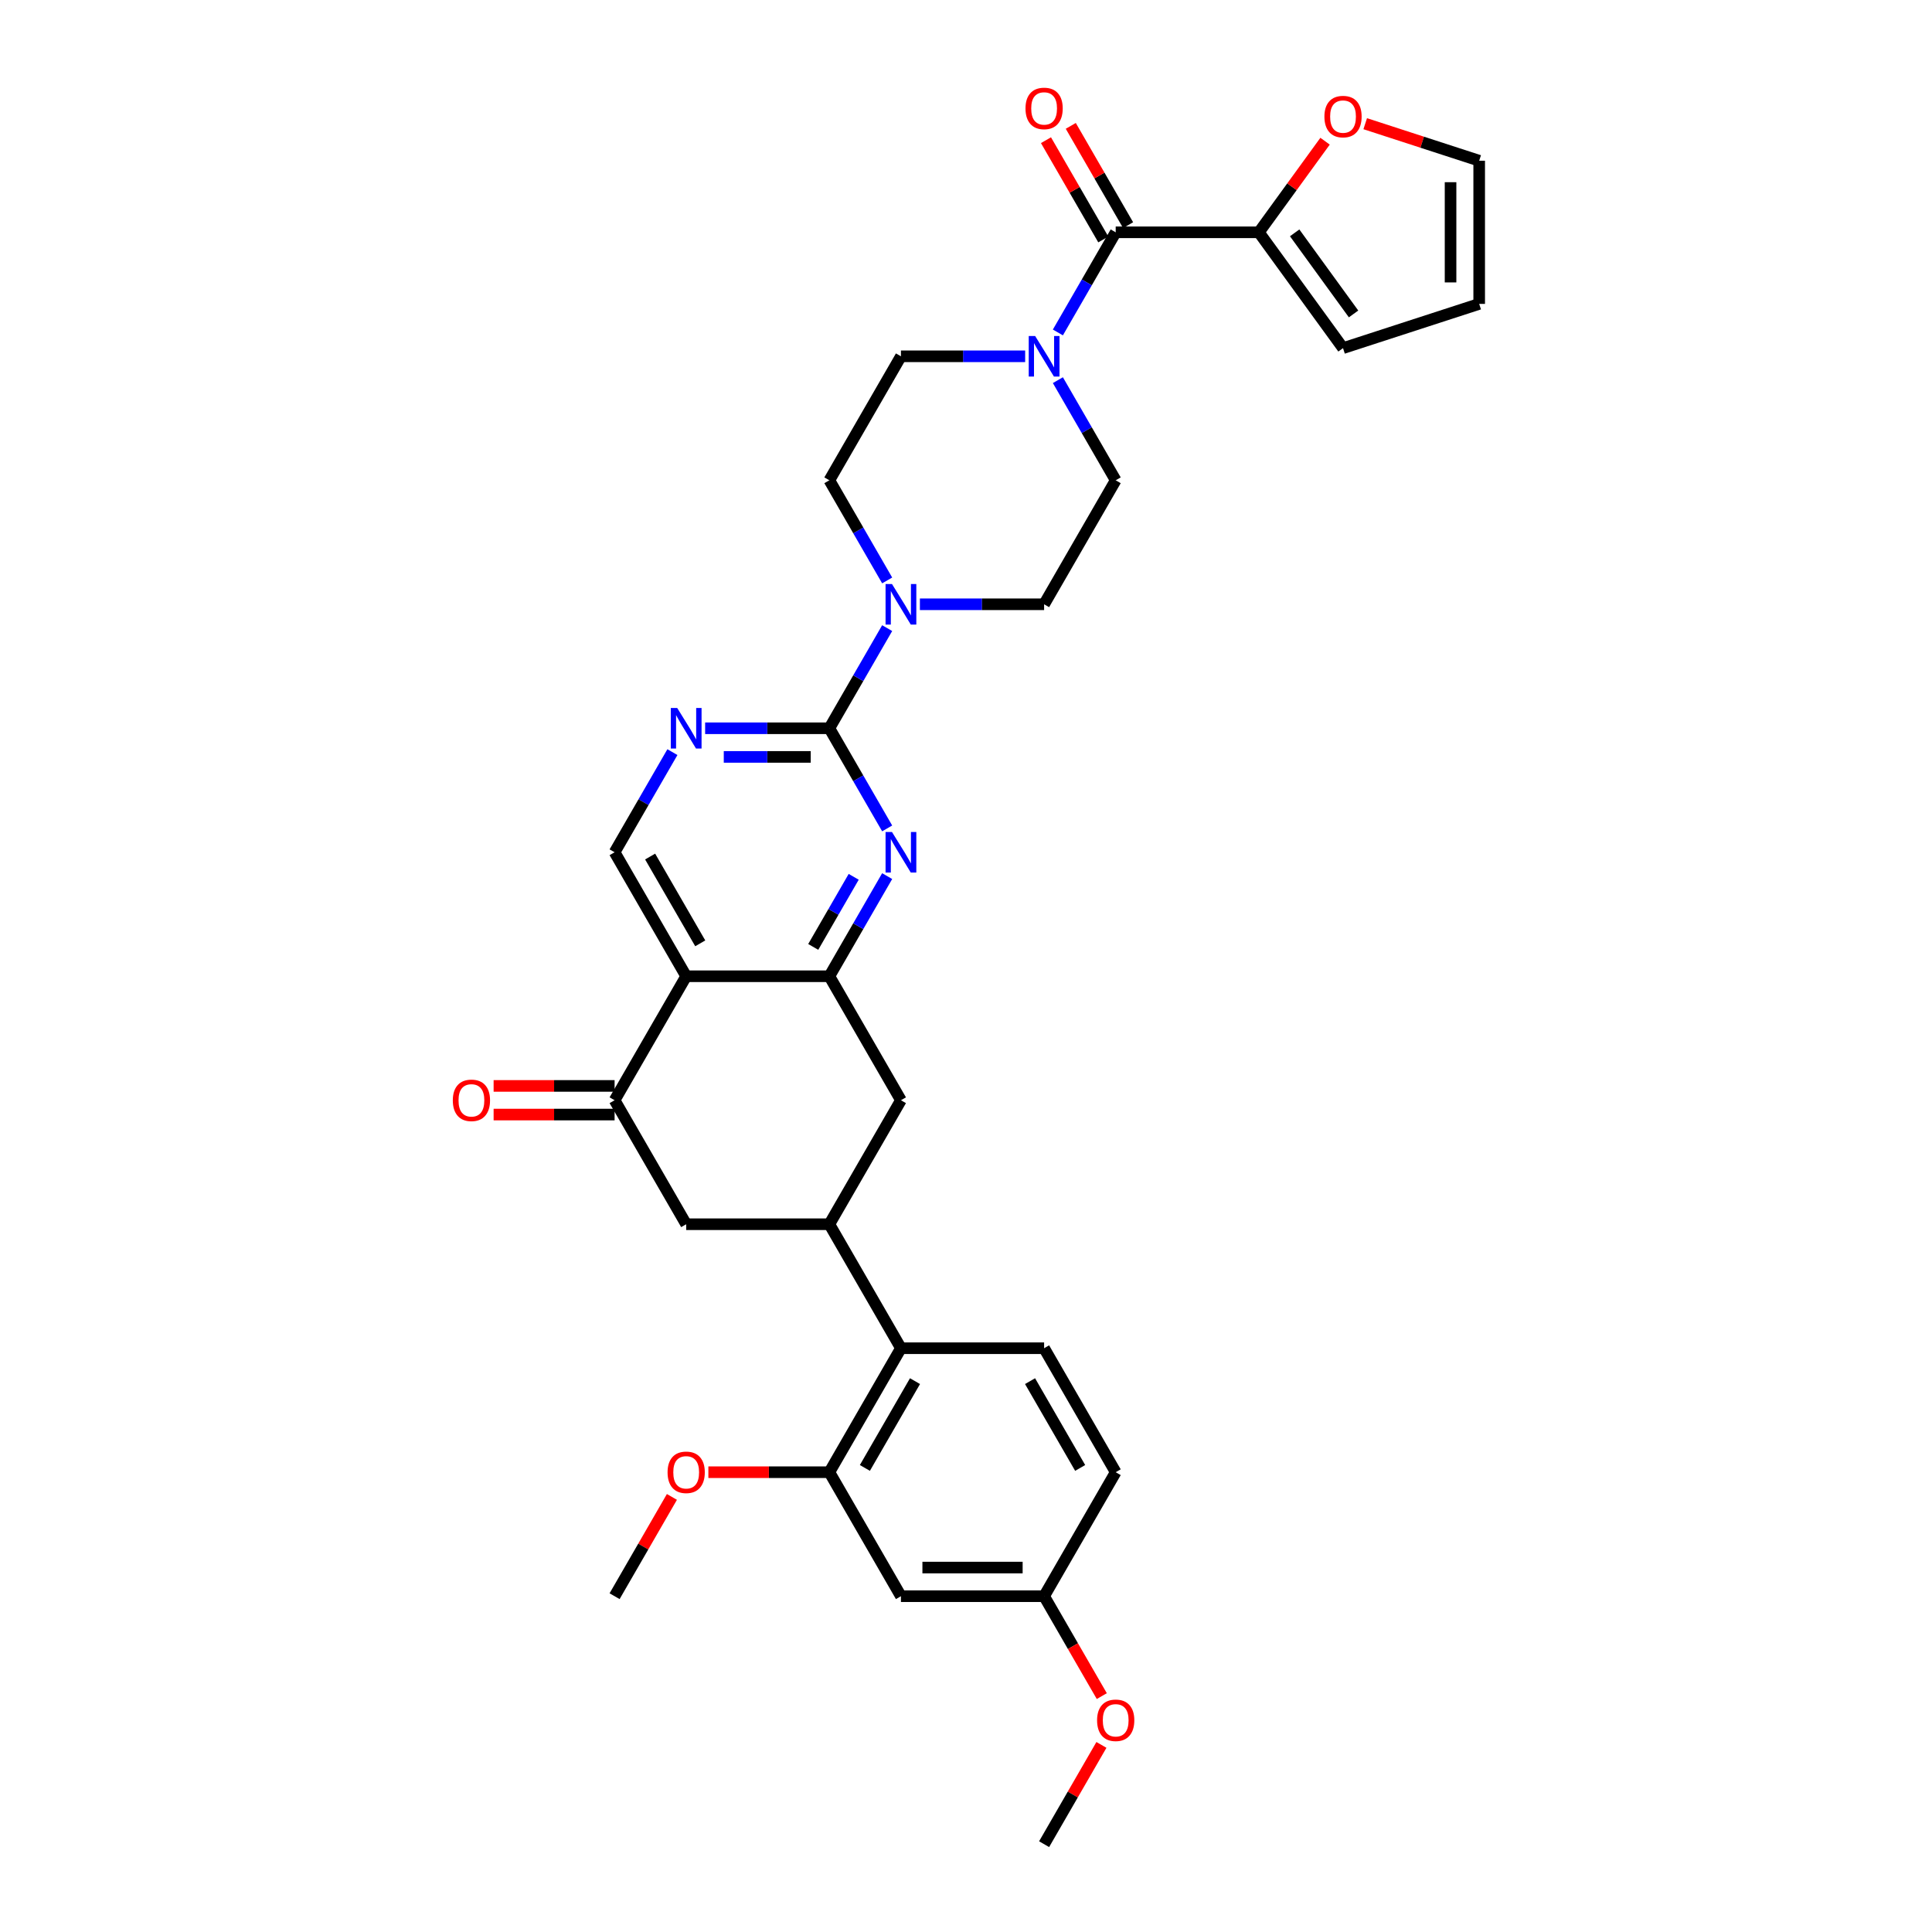 <?xml version='1.0' encoding='iso-8859-1'?>
<svg version='1.1' baseProfile='full'
              xmlns='http://www.w3.org/2000/svg'
                      xmlns:rdkit='http://www.rdkit.org/xml'
                      xmlns:xlink='http://www.w3.org/1999/xlink'
                  xml:space='preserve'
width='1000px' height='1000px' viewBox='0 0 1000 1000'>
<!-- END OF HEADER -->
<rect style='opacity:1.0;fill:#FFFFFF;stroke:none' width='1000' height='1000' x='0' y='0'> </rect>
<path class='bond-2' d='M 429.272,376.952 L 444.235,402.867' style='fill:none;fill-rule:evenodd;stroke:#000000;stroke-width:6px;stroke-linecap:butt;stroke-linejoin:miter;stroke-opacity:1' />
<path class='bond-2' d='M 444.235,402.867 L 459.197,428.783' style='fill:none;fill-rule:evenodd;stroke:#0000FF;stroke-width:6px;stroke-linecap:butt;stroke-linejoin:miter;stroke-opacity:1' />
<path class='bond-5' d='M 429.272,376.952 L 444.235,351.036' style='fill:none;fill-rule:evenodd;stroke:#000000;stroke-width:6px;stroke-linecap:butt;stroke-linejoin:miter;stroke-opacity:1' />
<path class='bond-5' d='M 444.235,351.036 L 459.197,325.121' style='fill:none;fill-rule:evenodd;stroke:#0000FF;stroke-width:6px;stroke-linecap:butt;stroke-linejoin:miter;stroke-opacity:1' />
<path class='bond-7' d='M 429.272,376.952 L 397.125,376.952' style='fill:none;fill-rule:evenodd;stroke:#000000;stroke-width:6px;stroke-linecap:butt;stroke-linejoin:miter;stroke-opacity:1' />
<path class='bond-7' d='M 397.125,376.952 L 364.979,376.952' style='fill:none;fill-rule:evenodd;stroke:#0000FF;stroke-width:6px;stroke-linecap:butt;stroke-linejoin:miter;stroke-opacity:1' />
<path class='bond-7' d='M 419.628,391.773 L 397.125,391.773' style='fill:none;fill-rule:evenodd;stroke:#000000;stroke-width:6px;stroke-linecap:butt;stroke-linejoin:miter;stroke-opacity:1' />
<path class='bond-7' d='M 397.125,391.773 L 374.623,391.773' style='fill:none;fill-rule:evenodd;stroke:#0000FF;stroke-width:6px;stroke-linecap:butt;stroke-linejoin:miter;stroke-opacity:1' />
<path class='bond-0' d='M 355.167,505.306 L 318.114,441.129' style='fill:none;fill-rule:evenodd;stroke:#000000;stroke-width:6px;stroke-linecap:butt;stroke-linejoin:miter;stroke-opacity:1' />
<path class='bond-0' d='M 362.445,488.269 L 336.508,443.345' style='fill:none;fill-rule:evenodd;stroke:#000000;stroke-width:6px;stroke-linecap:butt;stroke-linejoin:miter;stroke-opacity:1' />
<path class='bond-4' d='M 355.167,505.306 L 318.114,569.483' style='fill:none;fill-rule:evenodd;stroke:#000000;stroke-width:6px;stroke-linecap:butt;stroke-linejoin:miter;stroke-opacity:1' />
<path class='bond-33' d='M 355.167,505.306 L 429.272,505.306' style='fill:none;fill-rule:evenodd;stroke:#000000;stroke-width:6px;stroke-linecap:butt;stroke-linejoin:miter;stroke-opacity:1' />
<path class='bond-1' d='M 429.272,505.306 L 444.235,479.39' style='fill:none;fill-rule:evenodd;stroke:#000000;stroke-width:6px;stroke-linecap:butt;stroke-linejoin:miter;stroke-opacity:1' />
<path class='bond-1' d='M 444.235,479.39 L 459.197,453.475' style='fill:none;fill-rule:evenodd;stroke:#0000FF;stroke-width:6px;stroke-linecap:butt;stroke-linejoin:miter;stroke-opacity:1' />
<path class='bond-1' d='M 420.926,490.121 L 431.399,471.98' style='fill:none;fill-rule:evenodd;stroke:#000000;stroke-width:6px;stroke-linecap:butt;stroke-linejoin:miter;stroke-opacity:1' />
<path class='bond-1' d='M 431.399,471.98 L 441.873,453.839' style='fill:none;fill-rule:evenodd;stroke:#0000FF;stroke-width:6px;stroke-linecap:butt;stroke-linejoin:miter;stroke-opacity:1' />
<path class='bond-13' d='M 429.272,505.306 L 466.325,569.483' style='fill:none;fill-rule:evenodd;stroke:#000000;stroke-width:6px;stroke-linecap:butt;stroke-linejoin:miter;stroke-opacity:1' />
<path class='bond-3' d='M 577.483,120.243 L 562.521,146.159' style='fill:none;fill-rule:evenodd;stroke:#000000;stroke-width:6px;stroke-linecap:butt;stroke-linejoin:miter;stroke-opacity:1' />
<path class='bond-3' d='M 562.521,146.159 L 547.558,172.075' style='fill:none;fill-rule:evenodd;stroke:#0000FF;stroke-width:6px;stroke-linecap:butt;stroke-linejoin:miter;stroke-opacity:1' />
<path class='bond-9' d='M 577.483,120.243 L 651.588,120.243' style='fill:none;fill-rule:evenodd;stroke:#000000;stroke-width:6px;stroke-linecap:butt;stroke-linejoin:miter;stroke-opacity:1' />
<path class='bond-22' d='M 583.901,116.538 L 569.067,90.845' style='fill:none;fill-rule:evenodd;stroke:#000000;stroke-width:6px;stroke-linecap:butt;stroke-linejoin:miter;stroke-opacity:1' />
<path class='bond-22' d='M 569.067,90.845 L 554.233,65.152' style='fill:none;fill-rule:evenodd;stroke:#FF0000;stroke-width:6px;stroke-linecap:butt;stroke-linejoin:miter;stroke-opacity:1' />
<path class='bond-22' d='M 571.065,123.949 L 556.231,98.255' style='fill:none;fill-rule:evenodd;stroke:#000000;stroke-width:6px;stroke-linecap:butt;stroke-linejoin:miter;stroke-opacity:1' />
<path class='bond-22' d='M 556.231,98.255 L 541.397,72.562' style='fill:none;fill-rule:evenodd;stroke:#FF0000;stroke-width:6px;stroke-linecap:butt;stroke-linejoin:miter;stroke-opacity:1' />
<path class='bond-14' d='M 318.114,569.483 L 355.167,633.66' style='fill:none;fill-rule:evenodd;stroke:#000000;stroke-width:6px;stroke-linecap:butt;stroke-linejoin:miter;stroke-opacity:1' />
<path class='bond-23' d='M 318.114,562.072 L 286.805,562.072' style='fill:none;fill-rule:evenodd;stroke:#000000;stroke-width:6px;stroke-linecap:butt;stroke-linejoin:miter;stroke-opacity:1' />
<path class='bond-23' d='M 286.805,562.072 L 255.495,562.072' style='fill:none;fill-rule:evenodd;stroke:#FF0000;stroke-width:6px;stroke-linecap:butt;stroke-linejoin:miter;stroke-opacity:1' />
<path class='bond-23' d='M 318.114,576.894 L 286.805,576.894' style='fill:none;fill-rule:evenodd;stroke:#000000;stroke-width:6px;stroke-linecap:butt;stroke-linejoin:miter;stroke-opacity:1' />
<path class='bond-23' d='M 286.805,576.894 L 255.495,576.894' style='fill:none;fill-rule:evenodd;stroke:#FF0000;stroke-width:6px;stroke-linecap:butt;stroke-linejoin:miter;stroke-opacity:1' />
<path class='bond-18' d='M 476.137,312.775 L 508.283,312.775' style='fill:none;fill-rule:evenodd;stroke:#0000FF;stroke-width:6px;stroke-linecap:butt;stroke-linejoin:miter;stroke-opacity:1' />
<path class='bond-18' d='M 508.283,312.775 L 540.43,312.775' style='fill:none;fill-rule:evenodd;stroke:#000000;stroke-width:6px;stroke-linecap:butt;stroke-linejoin:miter;stroke-opacity:1' />
<path class='bond-19' d='M 459.197,300.429 L 444.235,274.513' style='fill:none;fill-rule:evenodd;stroke:#0000FF;stroke-width:6px;stroke-linecap:butt;stroke-linejoin:miter;stroke-opacity:1' />
<path class='bond-19' d='M 444.235,274.513 L 429.272,248.598' style='fill:none;fill-rule:evenodd;stroke:#000000;stroke-width:6px;stroke-linecap:butt;stroke-linejoin:miter;stroke-opacity:1' />
<path class='bond-6' d='M 530.619,184.421 L 498.472,184.421' style='fill:none;fill-rule:evenodd;stroke:#0000FF;stroke-width:6px;stroke-linecap:butt;stroke-linejoin:miter;stroke-opacity:1' />
<path class='bond-6' d='M 498.472,184.421 L 466.325,184.421' style='fill:none;fill-rule:evenodd;stroke:#000000;stroke-width:6px;stroke-linecap:butt;stroke-linejoin:miter;stroke-opacity:1' />
<path class='bond-34' d='M 547.558,196.767 L 562.521,222.682' style='fill:none;fill-rule:evenodd;stroke:#0000FF;stroke-width:6px;stroke-linecap:butt;stroke-linejoin:miter;stroke-opacity:1' />
<path class='bond-34' d='M 562.521,222.682 L 577.483,248.598' style='fill:none;fill-rule:evenodd;stroke:#000000;stroke-width:6px;stroke-linecap:butt;stroke-linejoin:miter;stroke-opacity:1' />
<path class='bond-11' d='M 348.039,389.298 L 333.077,415.213' style='fill:none;fill-rule:evenodd;stroke:#0000FF;stroke-width:6px;stroke-linecap:butt;stroke-linejoin:miter;stroke-opacity:1' />
<path class='bond-11' d='M 333.077,415.213 L 318.114,441.129' style='fill:none;fill-rule:evenodd;stroke:#000000;stroke-width:6px;stroke-linecap:butt;stroke-linejoin:miter;stroke-opacity:1' />
<path class='bond-8' d='M 429.272,633.66 L 466.325,569.483' style='fill:none;fill-rule:evenodd;stroke:#000000;stroke-width:6px;stroke-linecap:butt;stroke-linejoin:miter;stroke-opacity:1' />
<path class='bond-10' d='M 429.272,633.66 L 466.325,697.837' style='fill:none;fill-rule:evenodd;stroke:#000000;stroke-width:6px;stroke-linecap:butt;stroke-linejoin:miter;stroke-opacity:1' />
<path class='bond-35' d='M 429.272,633.66 L 355.167,633.66' style='fill:none;fill-rule:evenodd;stroke:#000000;stroke-width:6px;stroke-linecap:butt;stroke-linejoin:miter;stroke-opacity:1' />
<path class='bond-16' d='M 651.588,120.243 L 668.721,96.663' style='fill:none;fill-rule:evenodd;stroke:#000000;stroke-width:6px;stroke-linecap:butt;stroke-linejoin:miter;stroke-opacity:1' />
<path class='bond-16' d='M 668.721,96.663 L 685.853,73.082' style='fill:none;fill-rule:evenodd;stroke:#FF0000;stroke-width:6px;stroke-linecap:butt;stroke-linejoin:miter;stroke-opacity:1' />
<path class='bond-24' d='M 651.588,120.243 L 695.146,180.196' style='fill:none;fill-rule:evenodd;stroke:#000000;stroke-width:6px;stroke-linecap:butt;stroke-linejoin:miter;stroke-opacity:1' />
<path class='bond-24' d='M 670.112,120.525 L 700.603,162.491' style='fill:none;fill-rule:evenodd;stroke:#000000;stroke-width:6px;stroke-linecap:butt;stroke-linejoin:miter;stroke-opacity:1' />
<path class='bond-12' d='M 466.325,697.837 L 429.272,762.014' style='fill:none;fill-rule:evenodd;stroke:#000000;stroke-width:6px;stroke-linecap:butt;stroke-linejoin:miter;stroke-opacity:1' />
<path class='bond-12' d='M 473.603,714.874 L 447.666,759.798' style='fill:none;fill-rule:evenodd;stroke:#000000;stroke-width:6px;stroke-linecap:butt;stroke-linejoin:miter;stroke-opacity:1' />
<path class='bond-17' d='M 466.325,697.837 L 540.43,697.837' style='fill:none;fill-rule:evenodd;stroke:#000000;stroke-width:6px;stroke-linecap:butt;stroke-linejoin:miter;stroke-opacity:1' />
<path class='bond-15' d='M 429.272,762.014 L 466.325,826.191' style='fill:none;fill-rule:evenodd;stroke:#000000;stroke-width:6px;stroke-linecap:butt;stroke-linejoin:miter;stroke-opacity:1' />
<path class='bond-29' d='M 429.272,762.014 L 397.963,762.014' style='fill:none;fill-rule:evenodd;stroke:#000000;stroke-width:6px;stroke-linecap:butt;stroke-linejoin:miter;stroke-opacity:1' />
<path class='bond-29' d='M 397.963,762.014 L 366.653,762.014' style='fill:none;fill-rule:evenodd;stroke:#FF0000;stroke-width:6px;stroke-linecap:butt;stroke-linejoin:miter;stroke-opacity:1' />
<path class='bond-37' d='M 466.325,826.191 L 540.43,826.191' style='fill:none;fill-rule:evenodd;stroke:#000000;stroke-width:6px;stroke-linecap:butt;stroke-linejoin:miter;stroke-opacity:1' />
<path class='bond-37' d='M 477.441,811.37 L 529.315,811.37' style='fill:none;fill-rule:evenodd;stroke:#000000;stroke-width:6px;stroke-linecap:butt;stroke-linejoin:miter;stroke-opacity:1' />
<path class='bond-25' d='M 706.633,64.023 L 736.129,73.607' style='fill:none;fill-rule:evenodd;stroke:#FF0000;stroke-width:6px;stroke-linecap:butt;stroke-linejoin:miter;stroke-opacity:1' />
<path class='bond-25' d='M 736.129,73.607 L 765.625,83.191' style='fill:none;fill-rule:evenodd;stroke:#000000;stroke-width:6px;stroke-linecap:butt;stroke-linejoin:miter;stroke-opacity:1' />
<path class='bond-28' d='M 540.43,697.837 L 577.483,762.014' style='fill:none;fill-rule:evenodd;stroke:#000000;stroke-width:6px;stroke-linecap:butt;stroke-linejoin:miter;stroke-opacity:1' />
<path class='bond-28' d='M 533.153,714.874 L 559.09,759.798' style='fill:none;fill-rule:evenodd;stroke:#000000;stroke-width:6px;stroke-linecap:butt;stroke-linejoin:miter;stroke-opacity:1' />
<path class='bond-21' d='M 540.43,312.775 L 577.483,248.598' style='fill:none;fill-rule:evenodd;stroke:#000000;stroke-width:6px;stroke-linecap:butt;stroke-linejoin:miter;stroke-opacity:1' />
<path class='bond-20' d='M 429.272,248.598 L 466.325,184.421' style='fill:none;fill-rule:evenodd;stroke:#000000;stroke-width:6px;stroke-linecap:butt;stroke-linejoin:miter;stroke-opacity:1' />
<path class='bond-26' d='M 695.146,180.196 L 765.625,157.296' style='fill:none;fill-rule:evenodd;stroke:#000000;stroke-width:6px;stroke-linecap:butt;stroke-linejoin:miter;stroke-opacity:1' />
<path class='bond-36' d='M 765.625,83.191 L 765.625,157.296' style='fill:none;fill-rule:evenodd;stroke:#000000;stroke-width:6px;stroke-linecap:butt;stroke-linejoin:miter;stroke-opacity:1' />
<path class='bond-36' d='M 750.804,94.307 L 750.804,146.18' style='fill:none;fill-rule:evenodd;stroke:#000000;stroke-width:6px;stroke-linecap:butt;stroke-linejoin:miter;stroke-opacity:1' />
<path class='bond-27' d='M 540.43,826.191 L 577.483,762.014' style='fill:none;fill-rule:evenodd;stroke:#000000;stroke-width:6px;stroke-linecap:butt;stroke-linejoin:miter;stroke-opacity:1' />
<path class='bond-30' d='M 540.43,826.191 L 555.358,852.048' style='fill:none;fill-rule:evenodd;stroke:#000000;stroke-width:6px;stroke-linecap:butt;stroke-linejoin:miter;stroke-opacity:1' />
<path class='bond-30' d='M 555.358,852.048 L 570.287,877.904' style='fill:none;fill-rule:evenodd;stroke:#FF0000;stroke-width:6px;stroke-linecap:butt;stroke-linejoin:miter;stroke-opacity:1' />
<path class='bond-31' d='M 347.782,774.805 L 332.948,800.498' style='fill:none;fill-rule:evenodd;stroke:#FF0000;stroke-width:6px;stroke-linecap:butt;stroke-linejoin:miter;stroke-opacity:1' />
<path class='bond-31' d='M 332.948,800.498 L 318.114,826.191' style='fill:none;fill-rule:evenodd;stroke:#000000;stroke-width:6px;stroke-linecap:butt;stroke-linejoin:miter;stroke-opacity:1' />
<path class='bond-32' d='M 570.098,903.159 L 555.264,928.852' style='fill:none;fill-rule:evenodd;stroke:#FF0000;stroke-width:6px;stroke-linecap:butt;stroke-linejoin:miter;stroke-opacity:1' />
<path class='bond-32' d='M 555.264,928.852 L 540.43,954.545' style='fill:none;fill-rule:evenodd;stroke:#000000;stroke-width:6px;stroke-linecap:butt;stroke-linejoin:miter;stroke-opacity:1' />
<path  class='atom-3' d='M 461.686 430.636
L 468.563 441.751
Q 469.245 442.848, 470.342 444.834
Q 471.438 446.82, 471.498 446.939
L 471.498 430.636
L 474.284 430.636
L 474.284 451.622
L 471.409 451.622
L 464.028 439.469
Q 463.168 438.046, 462.249 436.416
Q 461.36 434.785, 461.093 434.282
L 461.093 451.622
L 458.366 451.622
L 458.366 430.636
L 461.686 430.636
' fill='#0000FF'/>
<path  class='atom-6' d='M 461.686 302.281
L 468.563 313.397
Q 469.245 314.494, 470.342 316.48
Q 471.438 318.466, 471.498 318.585
L 471.498 302.281
L 474.284 302.281
L 474.284 323.268
L 471.409 323.268
L 464.028 311.115
Q 463.168 309.692, 462.249 308.062
Q 461.36 306.431, 461.093 305.927
L 461.093 323.268
L 458.366 323.268
L 458.366 302.281
L 461.686 302.281
' fill='#0000FF'/>
<path  class='atom-7' d='M 535.791 173.927
L 542.668 185.043
Q 543.35 186.14, 544.447 188.126
Q 545.544 190.112, 545.603 190.23
L 545.603 173.927
L 548.389 173.927
L 548.389 194.914
L 545.514 194.914
L 538.133 182.761
Q 537.273 181.338, 536.355 179.707
Q 535.465 178.077, 535.198 177.573
L 535.198 194.914
L 532.471 194.914
L 532.471 173.927
L 535.791 173.927
' fill='#0000FF'/>
<path  class='atom-8' d='M 350.528 366.458
L 357.405 377.574
Q 358.087 378.671, 359.184 380.657
Q 360.28 382.643, 360.34 382.762
L 360.34 366.458
L 363.126 366.458
L 363.126 387.445
L 360.251 387.445
L 352.87 375.292
Q 352.01 373.869, 351.091 372.239
Q 350.202 370.608, 349.935 370.104
L 349.935 387.445
L 347.208 387.445
L 347.208 366.458
L 350.528 366.458
' fill='#0000FF'/>
<path  class='atom-17' d='M 685.513 60.35
Q 685.513 55.311, 688.003 52.495
Q 690.492 49.679, 695.146 49.679
Q 699.8 49.679, 702.29 52.495
Q 704.78 55.311, 704.78 60.35
Q 704.78 65.449, 702.26 68.354
Q 699.741 71.229, 695.146 71.229
Q 690.522 71.229, 688.003 68.354
Q 685.513 65.478, 685.513 60.35
M 695.146 68.858
Q 698.348 68.858, 700.067 66.723
Q 701.816 64.559, 701.816 60.35
Q 701.816 56.23, 700.067 54.155
Q 698.348 52.05, 695.146 52.05
Q 691.945 52.05, 690.196 54.126
Q 688.477 56.2, 688.477 60.35
Q 688.477 64.589, 690.196 66.723
Q 691.945 68.858, 695.146 68.858
' fill='#FF0000'/>
<path  class='atom-23' d='M 530.797 56.126
Q 530.797 51.087, 533.287 48.27
Q 535.776 45.455, 540.43 45.455
Q 545.084 45.455, 547.574 48.27
Q 550.064 51.087, 550.064 56.126
Q 550.064 61.224, 547.544 64.129
Q 545.025 67.004, 540.43 67.004
Q 535.806 67.004, 533.287 64.129
Q 530.797 61.254, 530.797 56.126
M 540.43 64.633
Q 543.632 64.633, 545.351 62.499
Q 547.1 60.335, 547.1 56.126
Q 547.1 52.005, 545.351 49.931
Q 543.632 47.826, 540.43 47.826
Q 537.229 47.826, 535.48 49.901
Q 533.761 51.976, 533.761 56.126
Q 533.761 60.364, 535.48 62.499
Q 537.229 64.633, 540.43 64.633
' fill='#FF0000'/>
<path  class='atom-24' d='M 234.375 569.542
Q 234.375 564.503, 236.865 561.687
Q 239.355 558.871, 244.009 558.871
Q 248.663 558.871, 251.153 561.687
Q 253.643 564.503, 253.643 569.542
Q 253.643 574.641, 251.123 577.546
Q 248.604 580.421, 244.009 580.421
Q 239.385 580.421, 236.865 577.546
Q 234.375 574.67, 234.375 569.542
M 244.009 578.05
Q 247.21 578.05, 248.93 575.915
Q 250.679 573.751, 250.679 569.542
Q 250.679 565.422, 248.93 563.347
Q 247.21 561.243, 244.009 561.243
Q 240.808 561.243, 239.059 563.317
Q 237.34 565.392, 237.34 569.542
Q 237.34 573.781, 239.059 575.915
Q 240.808 578.05, 244.009 578.05
' fill='#FF0000'/>
<path  class='atom-30' d='M 345.533 762.074
Q 345.533 757.034, 348.023 754.218
Q 350.513 751.402, 355.167 751.402
Q 359.821 751.402, 362.311 754.218
Q 364.801 757.034, 364.801 762.074
Q 364.801 767.172, 362.281 770.077
Q 359.762 772.952, 355.167 772.952
Q 350.543 772.952, 348.023 770.077
Q 345.533 767.202, 345.533 762.074
M 355.167 770.581
Q 358.368 770.581, 360.088 768.447
Q 361.837 766.283, 361.837 762.074
Q 361.837 757.953, 360.088 755.878
Q 358.368 753.774, 355.167 753.774
Q 351.966 753.774, 350.217 755.849
Q 348.498 757.924, 348.498 762.074
Q 348.498 766.312, 350.217 768.447
Q 351.966 770.581, 355.167 770.581
' fill='#FF0000'/>
<path  class='atom-31' d='M 567.849 890.428
Q 567.849 885.389, 570.339 882.573
Q 572.829 879.757, 577.483 879.757
Q 582.137 879.757, 584.627 882.573
Q 587.117 885.389, 587.117 890.428
Q 587.117 895.526, 584.597 898.431
Q 582.077 901.306, 577.483 901.306
Q 572.859 901.306, 570.339 898.431
Q 567.849 895.556, 567.849 890.428
M 577.483 898.935
Q 580.684 898.935, 582.404 896.801
Q 584.152 894.637, 584.152 890.428
Q 584.152 886.307, 582.404 884.232
Q 580.684 882.128, 577.483 882.128
Q 574.282 882.128, 572.533 884.203
Q 570.813 886.278, 570.813 890.428
Q 570.813 894.666, 572.533 896.801
Q 574.282 898.935, 577.483 898.935
' fill='#FF0000'/>
</svg>
